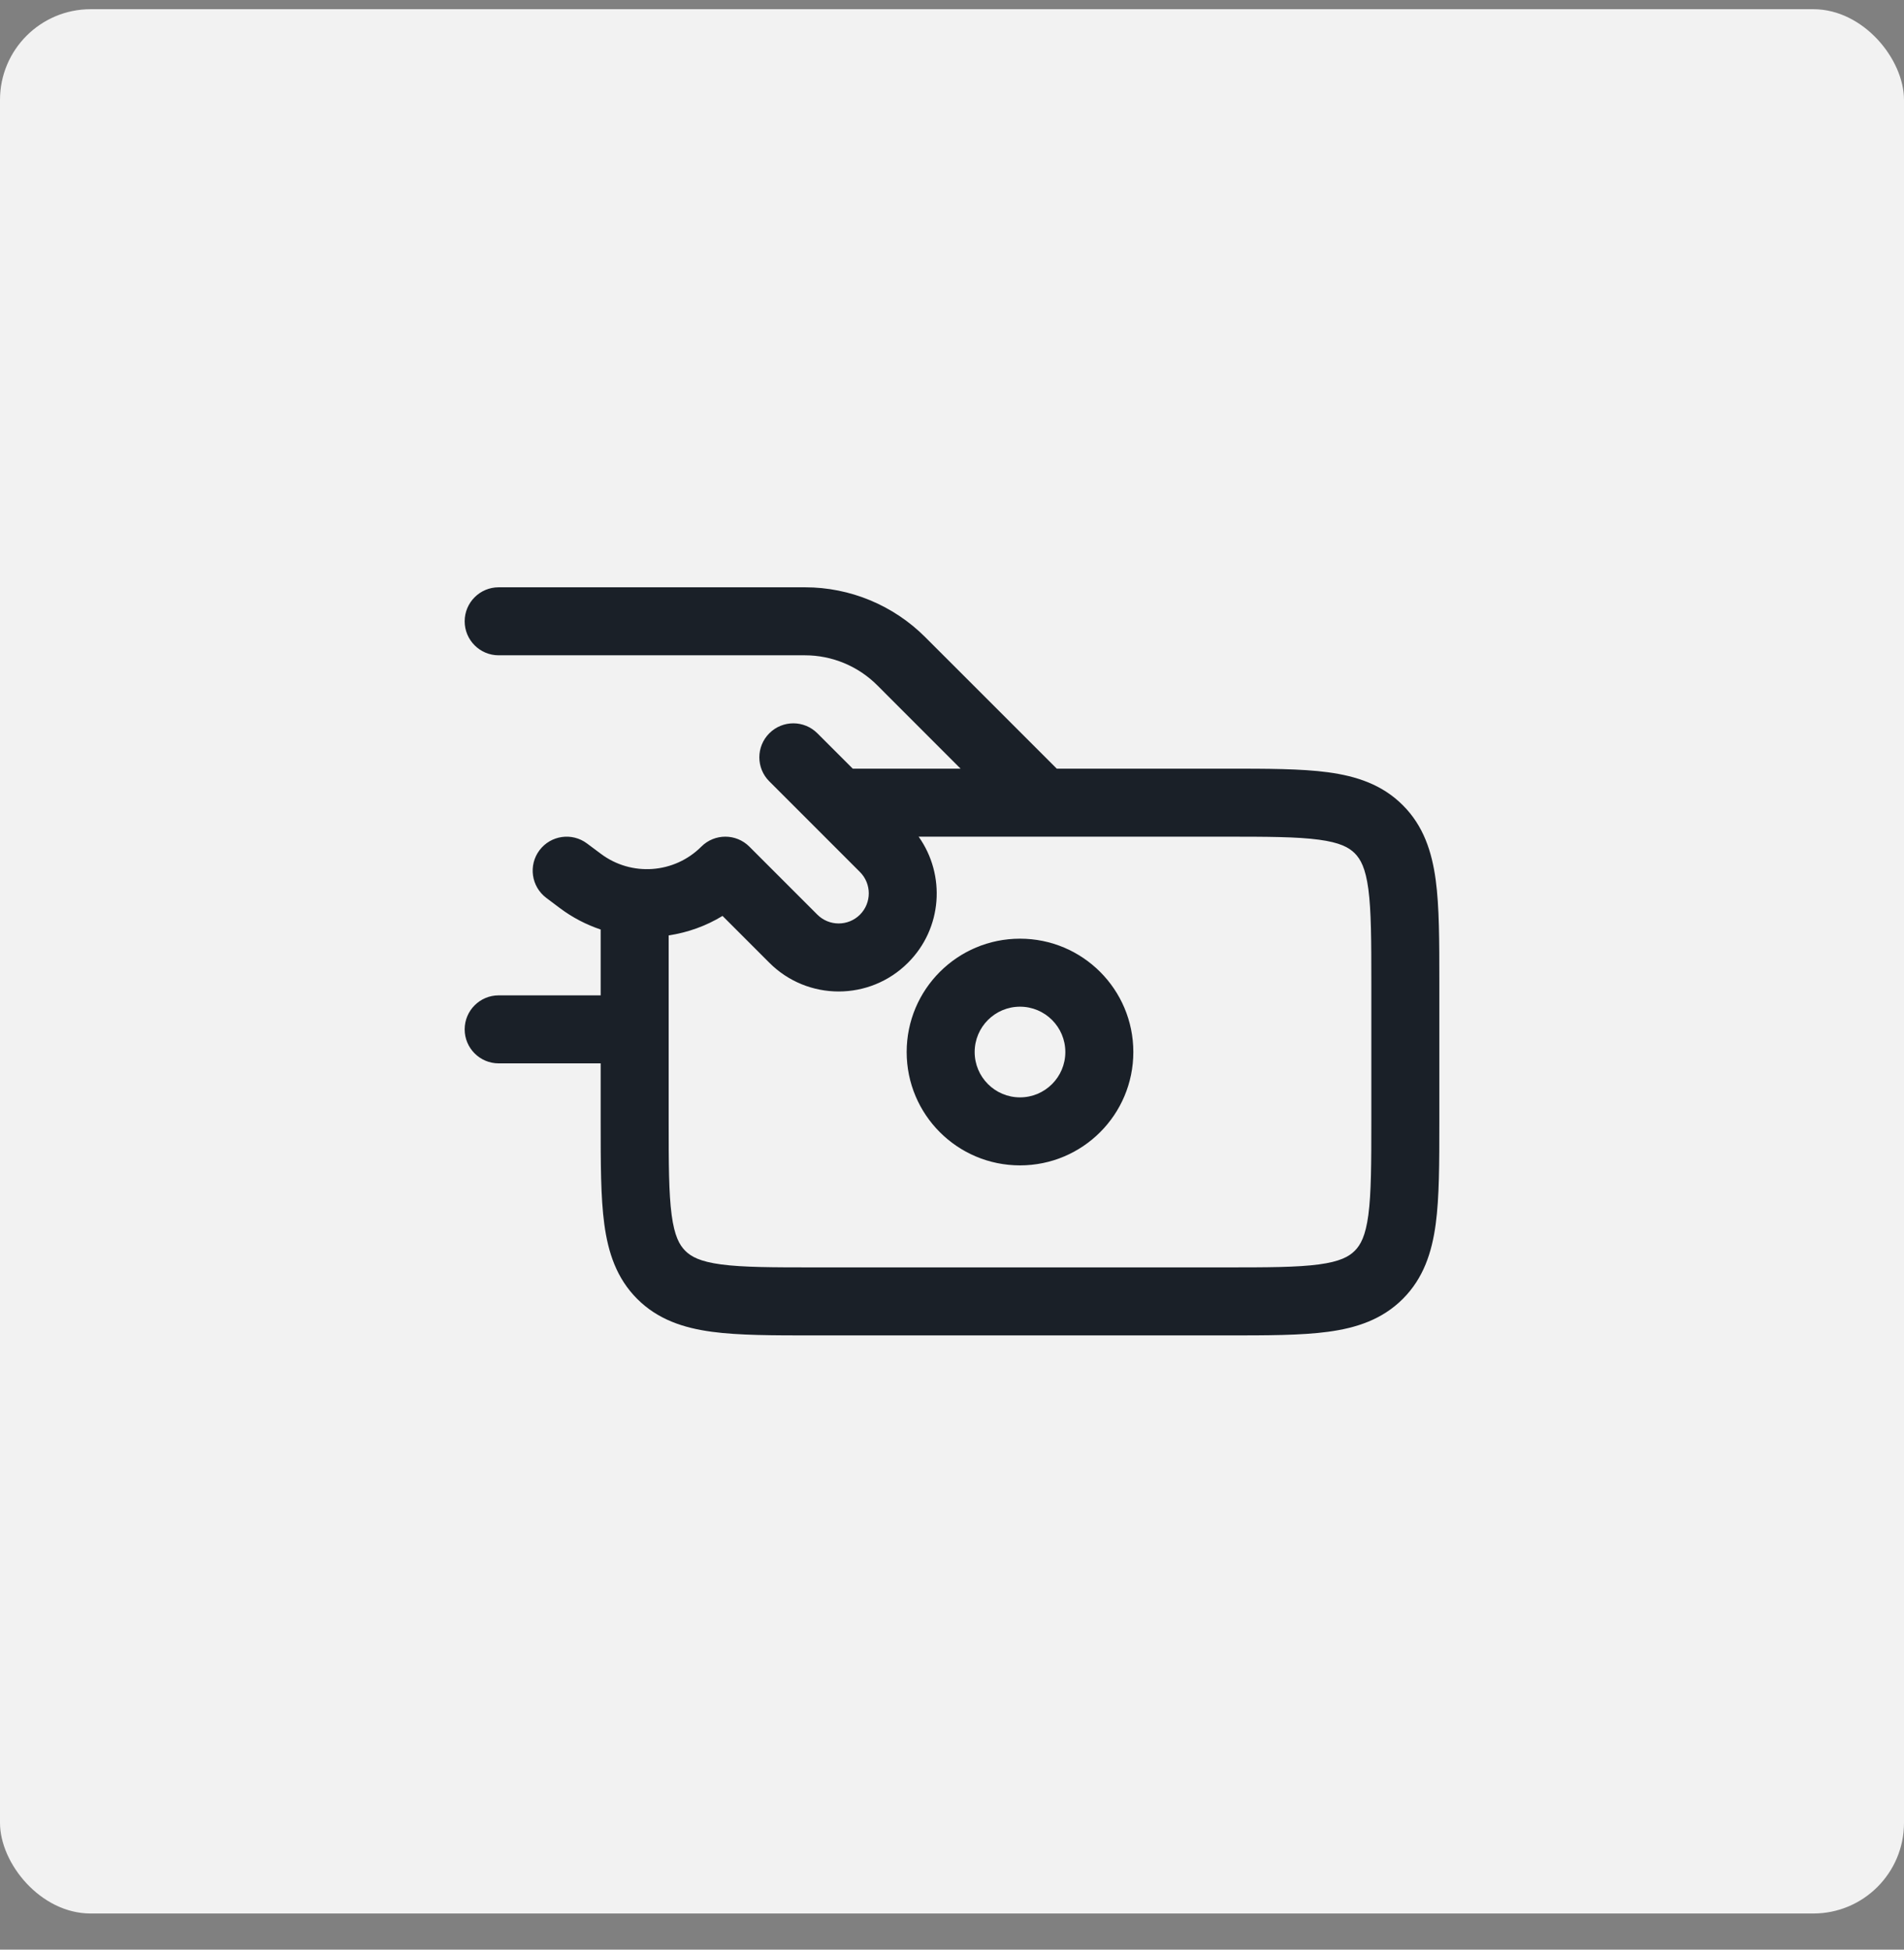 <?xml version="1.0" encoding="UTF-8"?> <svg xmlns="http://www.w3.org/2000/svg" width="42" height="43" viewBox="0 0 42 43" fill="none"><rect x="0" y="0" width="42" height="43" fill="#808080" stroke="none"/><rect y="0.203" width="42" height="42" rx="2" fill="#F2F2F2"></rect><path d="M17.758 12.953C18.752 12.953 19.706 13.349 20.409 14.052L23.311 16.953H27.052C27.95 16.953 28.7 16.953 29.295 17.033C29.922 17.118 30.489 17.303 30.944 17.759C31.4 18.214 31.585 18.781 31.67 19.408C31.75 20.003 31.75 20.753 31.75 21.651V24.755C31.75 25.653 31.75 26.403 31.67 26.998C31.585 27.626 31.4 28.192 30.944 28.648C30.489 29.103 29.922 29.289 29.295 29.373C28.7 29.453 27.95 29.453 27.052 29.453H17.948C17.05 29.453 16.3 29.453 15.705 29.373C15.078 29.289 14.511 29.103 14.056 28.648C13.6 28.192 13.415 27.626 13.33 26.998C13.25 26.403 13.25 25.653 13.25 24.755V23.453H11C10.586 23.453 10.25 23.117 10.25 22.703C10.25 22.289 10.586 21.953 11 21.953H13.25V20.501C12.935 20.395 12.631 20.239 12.352 20.03L12.05 19.803C11.719 19.554 11.652 19.084 11.9 18.753C12.149 18.422 12.619 18.355 12.95 18.604L13.253 18.83C13.928 19.337 14.873 19.27 15.47 18.673C15.763 18.38 16.237 18.38 16.53 18.673L18.03 20.173C18.29 20.432 18.71 20.432 18.97 20.173C19.229 19.913 19.229 19.493 18.97 19.233L16.97 17.233C16.677 16.941 16.677 16.466 16.97 16.173C17.263 15.88 17.737 15.88 18.03 16.173L18.811 16.953H21.189L19.349 15.112C18.927 14.691 18.354 14.453 17.758 14.453L11 14.453C10.586 14.453 10.25 14.117 10.25 13.703C10.25 13.289 10.586 12.953 11 12.953L17.758 12.953ZM20.264 18.453C20.864 19.298 20.788 20.476 20.03 21.233C19.185 22.079 17.815 22.079 16.97 21.233L15.938 20.201C15.57 20.426 15.165 20.568 14.75 20.631L14.75 24.703C14.75 25.667 14.752 26.315 14.816 26.798C14.878 27.259 14.986 27.457 15.116 27.587C15.246 27.717 15.444 27.825 15.905 27.887C16.388 27.952 17.036 27.953 18 27.953L27 27.953C27.964 27.953 28.612 27.952 29.095 27.887C29.556 27.825 29.753 27.717 29.884 27.587C30.014 27.457 30.122 27.259 30.184 26.798C30.248 26.315 30.25 25.667 30.25 24.703V21.703C30.25 20.739 30.248 20.091 30.184 19.608C30.122 19.147 30.014 18.95 29.884 18.819C29.753 18.689 29.556 18.582 29.095 18.52C28.612 18.455 27.964 18.453 27 18.453H20.264ZM22.5 20.703C23.881 20.703 25 21.822 25 23.203C25 24.584 23.881 25.703 22.5 25.703C21.119 25.703 20 24.584 20 23.203C20 21.822 21.119 20.703 22.5 20.703ZM22.5 22.203C21.948 22.203 21.5 22.651 21.5 23.203C21.5 23.755 21.948 24.203 22.5 24.203C23.052 24.203 23.5 23.755 23.5 23.203C23.5 22.651 23.052 22.203 22.5 22.203Z" fill="#1A2028"></path></svg> 
